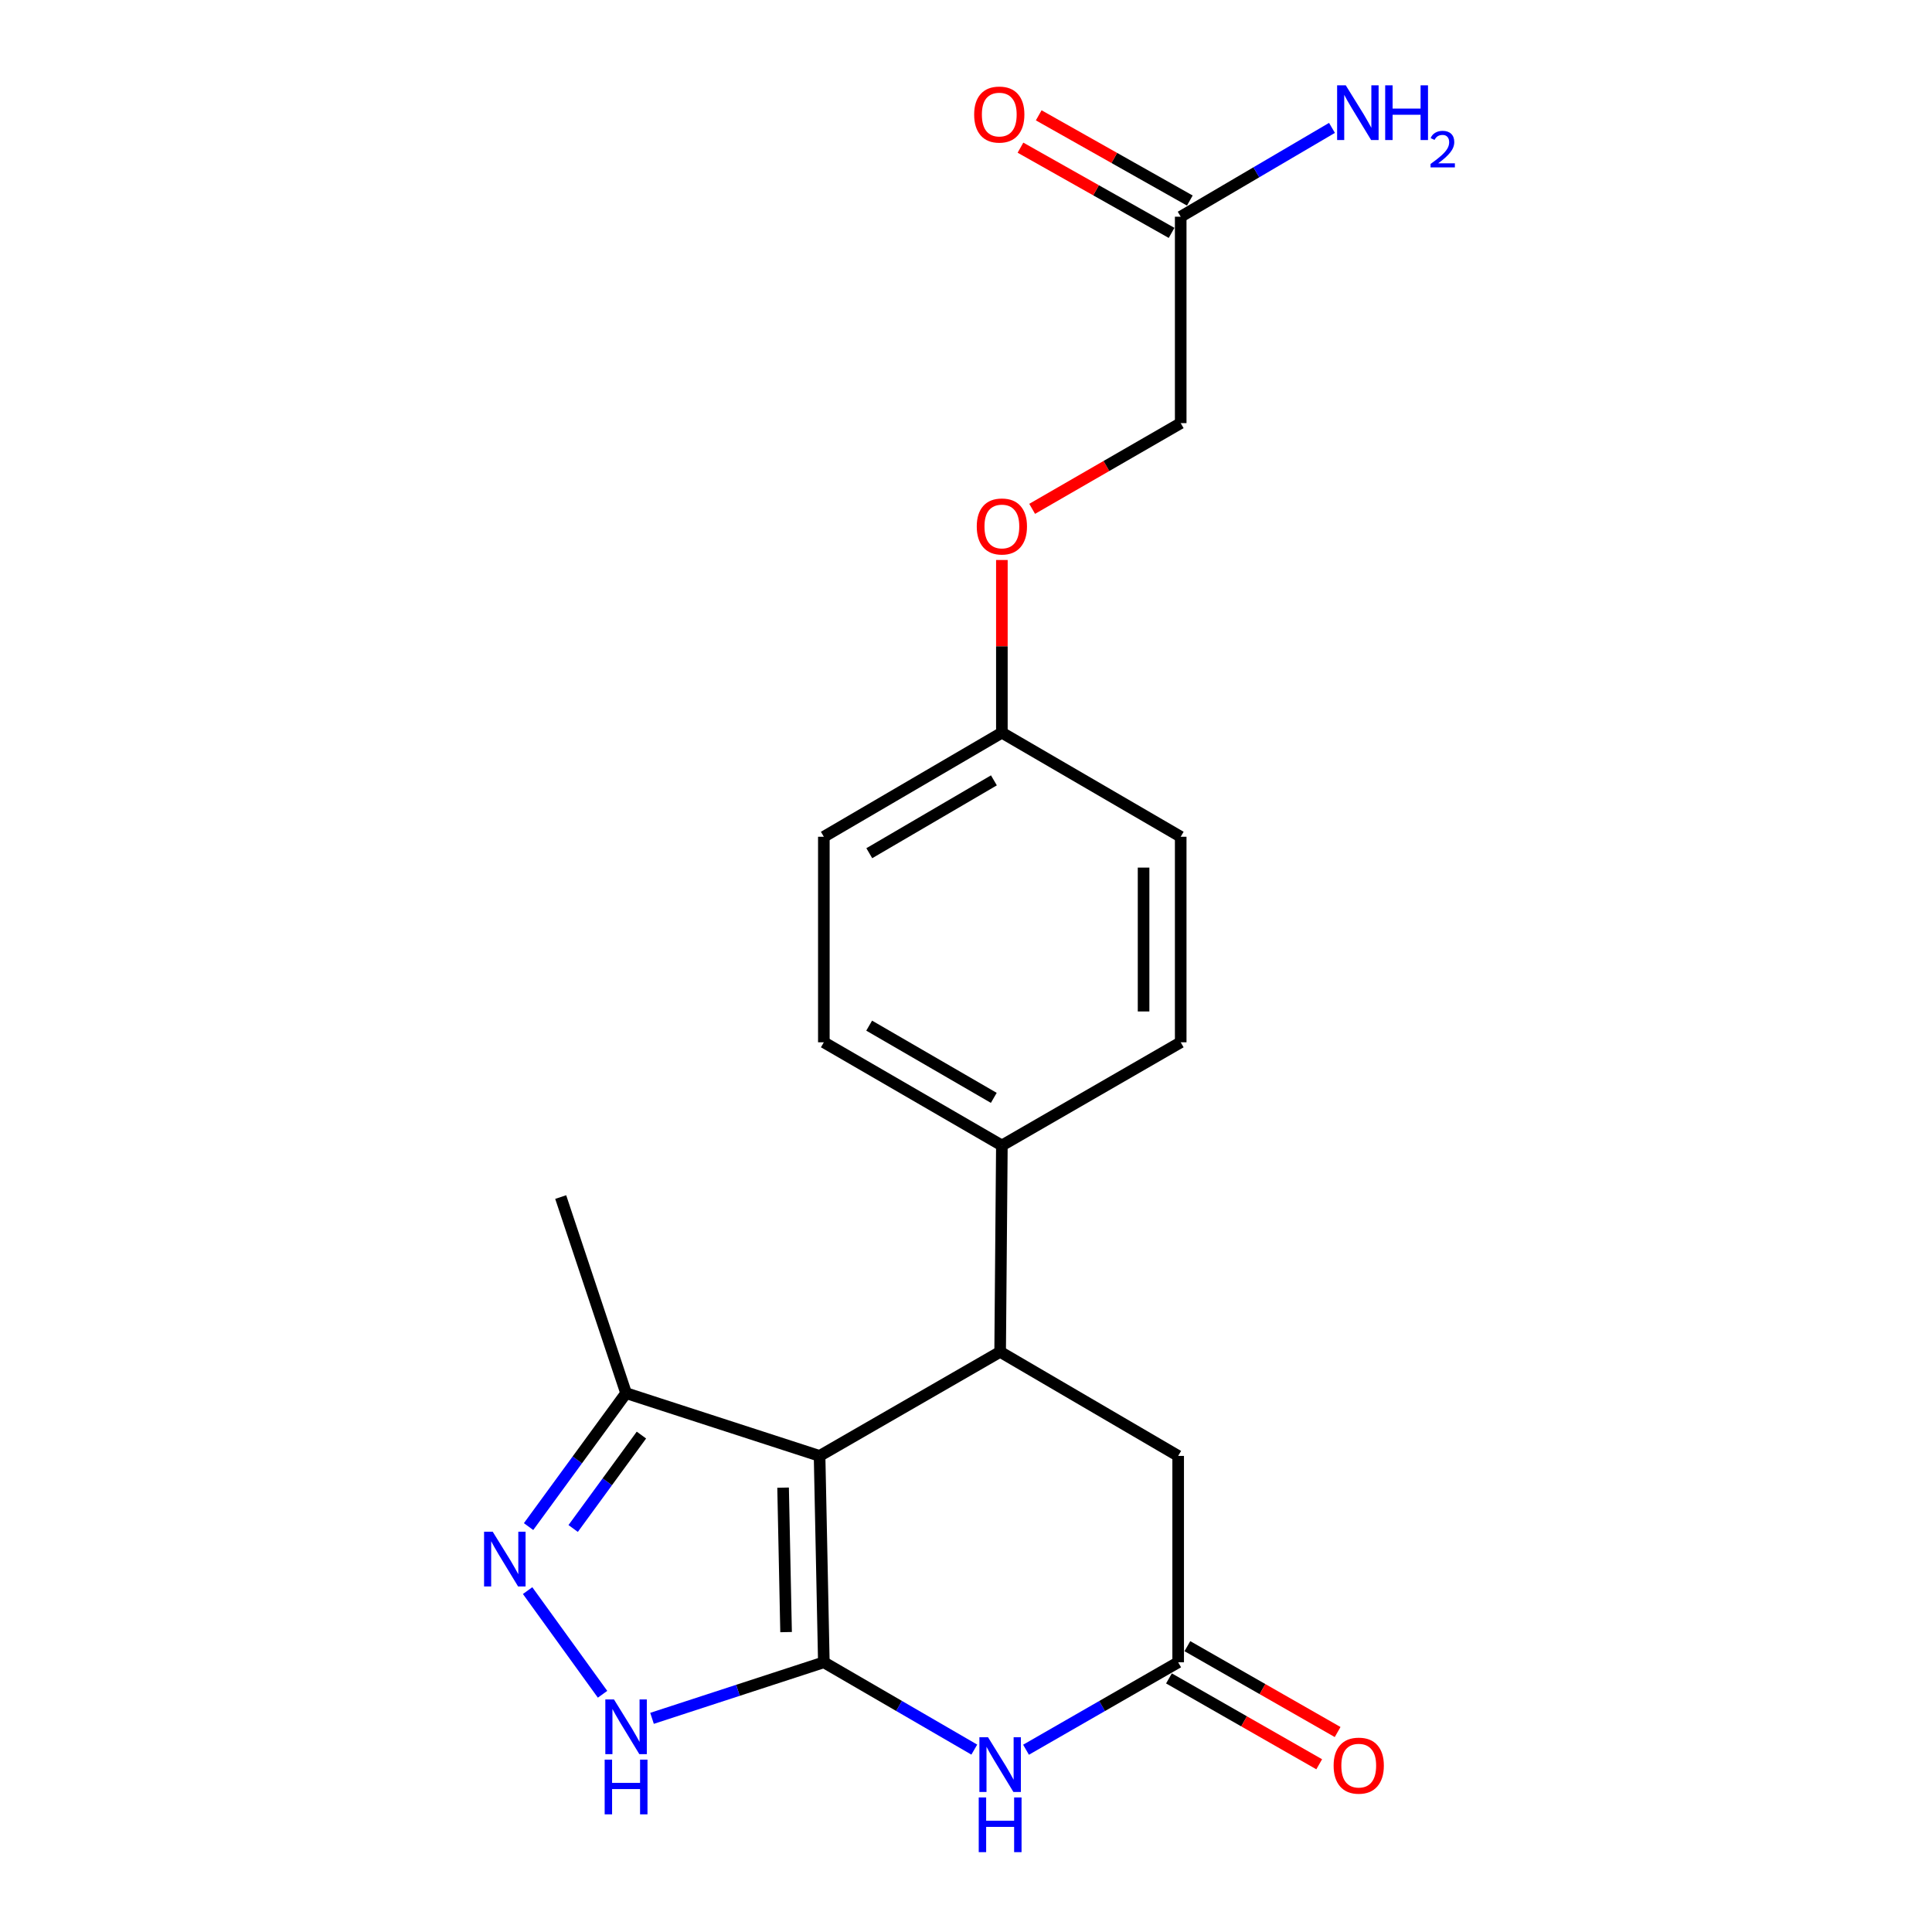 <?xml version='1.0' encoding='iso-8859-1'?>
<svg version='1.1' baseProfile='full'
              xmlns='http://www.w3.org/2000/svg'
                      xmlns:rdkit='http://www.rdkit.org/xml'
                      xmlns:xlink='http://www.w3.org/1999/xlink'
                  xml:space='preserve'
width='1000px' height='1000px' viewBox='0 0 1000 1000'>
<!-- END OF HEADER -->
<rect style='opacity:1.0;fill:#FFFFFF;stroke:none' width='1000' height='1000' x='0' y='0'> </rect>
<path class='bond-0' d='M 426.421,860.4 L 424.21,753.582' style='fill:none;fill-rule:evenodd;stroke:#000000;stroke-width:6px;stroke-linecap:butt;stroke-linejoin:miter;stroke-opacity:1' />
<path class='bond-0' d='M 406.874,844.775 L 405.327,770.002' style='fill:none;fill-rule:evenodd;stroke:#000000;stroke-width:6px;stroke-linecap:butt;stroke-linejoin:miter;stroke-opacity:1' />
<path class='bond-1' d='M 426.421,860.4 L 465.357,882.998' style='fill:none;fill-rule:evenodd;stroke:#000000;stroke-width:6px;stroke-linecap:butt;stroke-linejoin:miter;stroke-opacity:1' />
<path class='bond-1' d='M 465.357,882.998 L 504.293,905.597' style='fill:none;fill-rule:evenodd;stroke:#0000FF;stroke-width:6px;stroke-linecap:butt;stroke-linejoin:miter;stroke-opacity:1' />
<path class='bond-3' d='M 426.421,860.4 L 381.954,874.904' style='fill:none;fill-rule:evenodd;stroke:#000000;stroke-width:6px;stroke-linecap:butt;stroke-linejoin:miter;stroke-opacity:1' />
<path class='bond-3' d='M 381.954,874.904 L 337.487,889.408' style='fill:none;fill-rule:evenodd;stroke:#0000FF;stroke-width:6px;stroke-linecap:butt;stroke-linejoin:miter;stroke-opacity:1' />
<path class='bond-2' d='M 424.21,753.582 L 517.671,699.714' style='fill:none;fill-rule:evenodd;stroke:#000000;stroke-width:6px;stroke-linecap:butt;stroke-linejoin:miter;stroke-opacity:1' />
<path class='bond-6' d='M 424.21,753.582 L 324.055,721.09' style='fill:none;fill-rule:evenodd;stroke:#000000;stroke-width:6px;stroke-linecap:butt;stroke-linejoin:miter;stroke-opacity:1' />
<path class='bond-5' d='M 531.068,905.661 L 570.443,883.031' style='fill:none;fill-rule:evenodd;stroke:#0000FF;stroke-width:6px;stroke-linecap:butt;stroke-linejoin:miter;stroke-opacity:1' />
<path class='bond-5' d='M 570.443,883.031 L 609.818,860.4' style='fill:none;fill-rule:evenodd;stroke:#000000;stroke-width:6px;stroke-linecap:butt;stroke-linejoin:miter;stroke-opacity:1' />
<path class='bond-8' d='M 517.671,699.714 L 518.568,592.896' style='fill:none;fill-rule:evenodd;stroke:#000000;stroke-width:6px;stroke-linecap:butt;stroke-linejoin:miter;stroke-opacity:1' />
<path class='bond-22' d='M 517.671,699.714 L 609.818,753.582' style='fill:none;fill-rule:evenodd;stroke:#000000;stroke-width:6px;stroke-linecap:butt;stroke-linejoin:miter;stroke-opacity:1' />
<path class='bond-4' d='M 311.881,876.951 L 273.091,823.299' style='fill:none;fill-rule:evenodd;stroke:#0000FF;stroke-width:6px;stroke-linecap:butt;stroke-linejoin:miter;stroke-opacity:1' />
<path class='bond-21' d='M 273.583,790.161 L 298.819,755.626' style='fill:none;fill-rule:evenodd;stroke:#0000FF;stroke-width:6px;stroke-linecap:butt;stroke-linejoin:miter;stroke-opacity:1' />
<path class='bond-21' d='M 298.819,755.626 L 324.055,721.09' style='fill:none;fill-rule:evenodd;stroke:#000000;stroke-width:6px;stroke-linecap:butt;stroke-linejoin:miter;stroke-opacity:1' />
<path class='bond-21' d='M 296.672,791.14 L 314.337,766.965' style='fill:none;fill-rule:evenodd;stroke:#0000FF;stroke-width:6px;stroke-linecap:butt;stroke-linejoin:miter;stroke-opacity:1' />
<path class='bond-21' d='M 314.337,766.965 L 332.002,742.79' style='fill:none;fill-rule:evenodd;stroke:#000000;stroke-width:6px;stroke-linecap:butt;stroke-linejoin:miter;stroke-opacity:1' />
<path class='bond-7' d='M 609.818,860.4 L 609.818,753.582' style='fill:none;fill-rule:evenodd;stroke:#000000;stroke-width:6px;stroke-linecap:butt;stroke-linejoin:miter;stroke-opacity:1' />
<path class='bond-10' d='M 605.05,868.744 L 643.935,890.965' style='fill:none;fill-rule:evenodd;stroke:#000000;stroke-width:6px;stroke-linecap:butt;stroke-linejoin:miter;stroke-opacity:1' />
<path class='bond-10' d='M 643.935,890.965 L 682.82,913.186' style='fill:none;fill-rule:evenodd;stroke:#FF0000;stroke-width:6px;stroke-linecap:butt;stroke-linejoin:miter;stroke-opacity:1' />
<path class='bond-10' d='M 614.586,852.057 L 653.471,874.278' style='fill:none;fill-rule:evenodd;stroke:#000000;stroke-width:6px;stroke-linecap:butt;stroke-linejoin:miter;stroke-opacity:1' />
<path class='bond-10' d='M 653.471,874.278 L 692.355,896.499' style='fill:none;fill-rule:evenodd;stroke:#FF0000;stroke-width:6px;stroke-linecap:butt;stroke-linejoin:miter;stroke-opacity:1' />
<path class='bond-20' d='M 324.055,721.09 L 290.218,619.6' style='fill:none;fill-rule:evenodd;stroke:#000000;stroke-width:6px;stroke-linecap:butt;stroke-linejoin:miter;stroke-opacity:1' />
<path class='bond-12' d='M 518.568,592.896 L 426.421,539.487' style='fill:none;fill-rule:evenodd;stroke:#000000;stroke-width:6px;stroke-linecap:butt;stroke-linejoin:miter;stroke-opacity:1' />
<path class='bond-12' d='M 514.384,568.256 L 449.881,530.87' style='fill:none;fill-rule:evenodd;stroke:#000000;stroke-width:6px;stroke-linecap:butt;stroke-linejoin:miter;stroke-opacity:1' />
<path class='bond-13' d='M 518.568,592.896 L 611.131,539.487' style='fill:none;fill-rule:evenodd;stroke:#000000;stroke-width:6px;stroke-linecap:butt;stroke-linejoin:miter;stroke-opacity:1' />
<path class='bond-9' d='M 611.131,112.172 L 611.131,219.011' style='fill:none;fill-rule:evenodd;stroke:#000000;stroke-width:6px;stroke-linecap:butt;stroke-linejoin:miter;stroke-opacity:1' />
<path class='bond-11' d='M 615.852,103.801 L 576.745,81.747' style='fill:none;fill-rule:evenodd;stroke:#000000;stroke-width:6px;stroke-linecap:butt;stroke-linejoin:miter;stroke-opacity:1' />
<path class='bond-11' d='M 576.745,81.747 L 537.638,59.692' style='fill:none;fill-rule:evenodd;stroke:#FF0000;stroke-width:6px;stroke-linecap:butt;stroke-linejoin:miter;stroke-opacity:1' />
<path class='bond-11' d='M 606.411,120.542 L 567.304,98.487' style='fill:none;fill-rule:evenodd;stroke:#000000;stroke-width:6px;stroke-linecap:butt;stroke-linejoin:miter;stroke-opacity:1' />
<path class='bond-11' d='M 567.304,98.487 L 528.197,76.433' style='fill:none;fill-rule:evenodd;stroke:#FF0000;stroke-width:6px;stroke-linecap:butt;stroke-linejoin:miter;stroke-opacity:1' />
<path class='bond-16' d='M 611.131,112.172 L 650.282,89.182' style='fill:none;fill-rule:evenodd;stroke:#000000;stroke-width:6px;stroke-linecap:butt;stroke-linejoin:miter;stroke-opacity:1' />
<path class='bond-16' d='M 650.282,89.182 L 689.432,66.192' style='fill:none;fill-rule:evenodd;stroke:#0000FF;stroke-width:6px;stroke-linecap:butt;stroke-linejoin:miter;stroke-opacity:1' />
<path class='bond-18' d='M 426.421,539.487 L 426.421,433.106' style='fill:none;fill-rule:evenodd;stroke:#000000;stroke-width:6px;stroke-linecap:butt;stroke-linejoin:miter;stroke-opacity:1' />
<path class='bond-19' d='M 611.131,539.487 L 611.131,433.106' style='fill:none;fill-rule:evenodd;stroke:#000000;stroke-width:6px;stroke-linecap:butt;stroke-linejoin:miter;stroke-opacity:1' />
<path class='bond-19' d='M 591.912,523.53 L 591.912,449.063' style='fill:none;fill-rule:evenodd;stroke:#000000;stroke-width:6px;stroke-linecap:butt;stroke-linejoin:miter;stroke-opacity:1' />
<path class='bond-14' d='M 518.568,289.851 L 518.568,334.544' style='fill:none;fill-rule:evenodd;stroke:#FF0000;stroke-width:6px;stroke-linecap:butt;stroke-linejoin:miter;stroke-opacity:1' />
<path class='bond-14' d='M 518.568,334.544 L 518.568,379.238' style='fill:none;fill-rule:evenodd;stroke:#000000;stroke-width:6px;stroke-linecap:butt;stroke-linejoin:miter;stroke-opacity:1' />
<path class='bond-15' d='M 534.24,263.378 L 572.685,241.194' style='fill:none;fill-rule:evenodd;stroke:#FF0000;stroke-width:6px;stroke-linecap:butt;stroke-linejoin:miter;stroke-opacity:1' />
<path class='bond-15' d='M 572.685,241.194 L 611.131,219.011' style='fill:none;fill-rule:evenodd;stroke:#000000;stroke-width:6px;stroke-linecap:butt;stroke-linejoin:miter;stroke-opacity:1' />
<path class='bond-17' d='M 518.568,379.238 L 611.131,433.106' style='fill:none;fill-rule:evenodd;stroke:#000000;stroke-width:6px;stroke-linecap:butt;stroke-linejoin:miter;stroke-opacity:1' />
<path class='bond-23' d='M 518.568,379.238 L 426.421,433.106' style='fill:none;fill-rule:evenodd;stroke:#000000;stroke-width:6px;stroke-linecap:butt;stroke-linejoin:miter;stroke-opacity:1' />
<path class='bond-23' d='M 514.445,403.911 L 449.942,441.619' style='fill:none;fill-rule:evenodd;stroke:#000000;stroke-width:6px;stroke-linecap:butt;stroke-linejoin:miter;stroke-opacity:1' />
<path  class='atom-2' d='M 511.411 899.201
L 520.691 914.201
Q 521.611 915.681, 523.091 918.361
Q 524.571 921.041, 524.651 921.201
L 524.651 899.201
L 528.411 899.201
L 528.411 927.521
L 524.531 927.521
L 514.571 911.121
Q 513.411 909.201, 512.171 907.001
Q 510.971 904.801, 510.611 904.121
L 510.611 927.521
L 506.931 927.521
L 506.931 899.201
L 511.411 899.201
' fill='#0000FF'/>
<path  class='atom-2' d='M 506.591 930.353
L 510.431 930.353
L 510.431 942.393
L 524.911 942.393
L 524.911 930.353
L 528.751 930.353
L 528.751 958.673
L 524.911 958.673
L 524.911 945.593
L 510.431 945.593
L 510.431 958.673
L 506.591 958.673
L 506.591 930.353
' fill='#0000FF'/>
<path  class='atom-4' d='M 317.795 879.629
L 327.075 894.629
Q 327.995 896.109, 329.475 898.789
Q 330.955 901.469, 331.035 901.629
L 331.035 879.629
L 334.795 879.629
L 334.795 907.949
L 330.915 907.949
L 320.955 891.549
Q 319.795 889.629, 318.555 887.429
Q 317.355 885.229, 316.995 884.549
L 316.995 907.949
L 313.315 907.949
L 313.315 879.629
L 317.795 879.629
' fill='#0000FF'/>
<path  class='atom-4' d='M 312.975 910.781
L 316.815 910.781
L 316.815 922.821
L 331.295 922.821
L 331.295 910.781
L 335.135 910.781
L 335.135 939.101
L 331.295 939.101
L 331.295 926.021
L 316.815 926.021
L 316.815 939.101
L 312.975 939.101
L 312.975 910.781
' fill='#0000FF'/>
<path  class='atom-5' d='M 255.033 792.82
L 264.313 807.82
Q 265.233 809.3, 266.713 811.98
Q 268.193 814.66, 268.273 814.82
L 268.273 792.82
L 272.033 792.82
L 272.033 821.14
L 268.153 821.14
L 258.193 804.74
Q 257.033 802.82, 255.793 800.62
Q 254.593 798.42, 254.233 797.74
L 254.233 821.14
L 250.553 821.14
L 250.553 792.82
L 255.033 792.82
' fill='#0000FF'/>
<path  class='atom-11' d='M 690.279 913.889
Q 690.279 907.089, 693.639 903.289
Q 696.999 899.489, 703.279 899.489
Q 709.559 899.489, 712.919 903.289
Q 716.279 907.089, 716.279 913.889
Q 716.279 920.769, 712.879 924.689
Q 709.479 928.569, 703.279 928.569
Q 697.039 928.569, 693.639 924.689
Q 690.279 920.809, 690.279 913.889
M 703.279 925.369
Q 707.599 925.369, 709.919 922.489
Q 712.279 919.569, 712.279 913.889
Q 712.279 908.329, 709.919 905.529
Q 707.599 902.689, 703.279 902.689
Q 698.959 902.689, 696.599 905.489
Q 694.279 908.289, 694.279 913.889
Q 694.279 919.609, 696.599 922.489
Q 698.959 925.369, 703.279 925.369
' fill='#FF0000'/>
<path  class='atom-12' d='M 504.222 59.291
Q 504.222 52.491, 507.582 48.691
Q 510.942 44.891, 517.222 44.891
Q 523.502 44.891, 526.862 48.691
Q 530.222 52.491, 530.222 59.291
Q 530.222 66.171, 526.822 70.091
Q 523.422 73.971, 517.222 73.971
Q 510.982 73.971, 507.582 70.091
Q 504.222 66.211, 504.222 59.291
M 517.222 70.771
Q 521.542 70.771, 523.862 67.891
Q 526.222 64.971, 526.222 59.291
Q 526.222 53.731, 523.862 50.931
Q 521.542 48.091, 517.222 48.091
Q 512.902 48.091, 510.542 50.891
Q 508.222 53.691, 508.222 59.291
Q 508.222 65.011, 510.542 67.891
Q 512.902 70.771, 517.222 70.771
' fill='#FF0000'/>
<path  class='atom-15' d='M 505.568 272.5
Q 505.568 265.7, 508.928 261.9
Q 512.288 258.1, 518.568 258.1
Q 524.848 258.1, 528.208 261.9
Q 531.568 265.7, 531.568 272.5
Q 531.568 279.38, 528.168 283.3
Q 524.768 287.18, 518.568 287.18
Q 512.328 287.18, 508.928 283.3
Q 505.568 279.42, 505.568 272.5
M 518.568 283.98
Q 522.888 283.98, 525.208 281.1
Q 527.568 278.18, 527.568 272.5
Q 527.568 266.94, 525.208 264.14
Q 522.888 261.3, 518.568 261.3
Q 514.248 261.3, 511.888 264.1
Q 509.568 266.9, 509.568 272.5
Q 509.568 278.22, 511.888 281.1
Q 514.248 283.98, 518.568 283.98
' fill='#FF0000'/>
<path  class='atom-17' d='M 696.57 44.165
L 705.85 59.165
Q 706.77 60.645, 708.25 63.325
Q 709.73 66.005, 709.81 66.165
L 709.81 44.165
L 713.57 44.165
L 713.57 72.485
L 709.69 72.485
L 699.73 56.085
Q 698.57 54.165, 697.33 51.965
Q 696.13 49.765, 695.77 49.085
L 695.77 72.485
L 692.09 72.485
L 692.09 44.165
L 696.57 44.165
' fill='#0000FF'/>
<path  class='atom-17' d='M 716.97 44.165
L 720.81 44.165
L 720.81 56.205
L 735.29 56.205
L 735.29 44.165
L 739.13 44.165
L 739.13 72.485
L 735.29 72.485
L 735.29 59.405
L 720.81 59.405
L 720.81 72.485
L 716.97 72.485
L 716.97 44.165
' fill='#0000FF'/>
<path  class='atom-17' d='M 740.503 71.491
Q 741.189 69.722, 742.826 68.746
Q 744.463 67.742, 746.733 67.742
Q 749.558 67.742, 751.142 69.273
Q 752.726 70.805, 752.726 73.524
Q 752.726 76.296, 750.667 78.883
Q 748.634 81.47, 744.41 84.533
L 753.043 84.533
L 753.043 86.645
L 740.45 86.645
L 740.45 84.876
Q 743.935 82.394, 745.994 80.546
Q 748.08 78.698, 749.083 77.035
Q 750.086 75.372, 750.086 73.656
Q 750.086 71.861, 749.189 70.858
Q 748.291 69.854, 746.733 69.854
Q 745.229 69.854, 744.225 70.462
Q 743.222 71.069, 742.509 72.415
L 740.503 71.491
' fill='#0000FF'/>
</svg>
